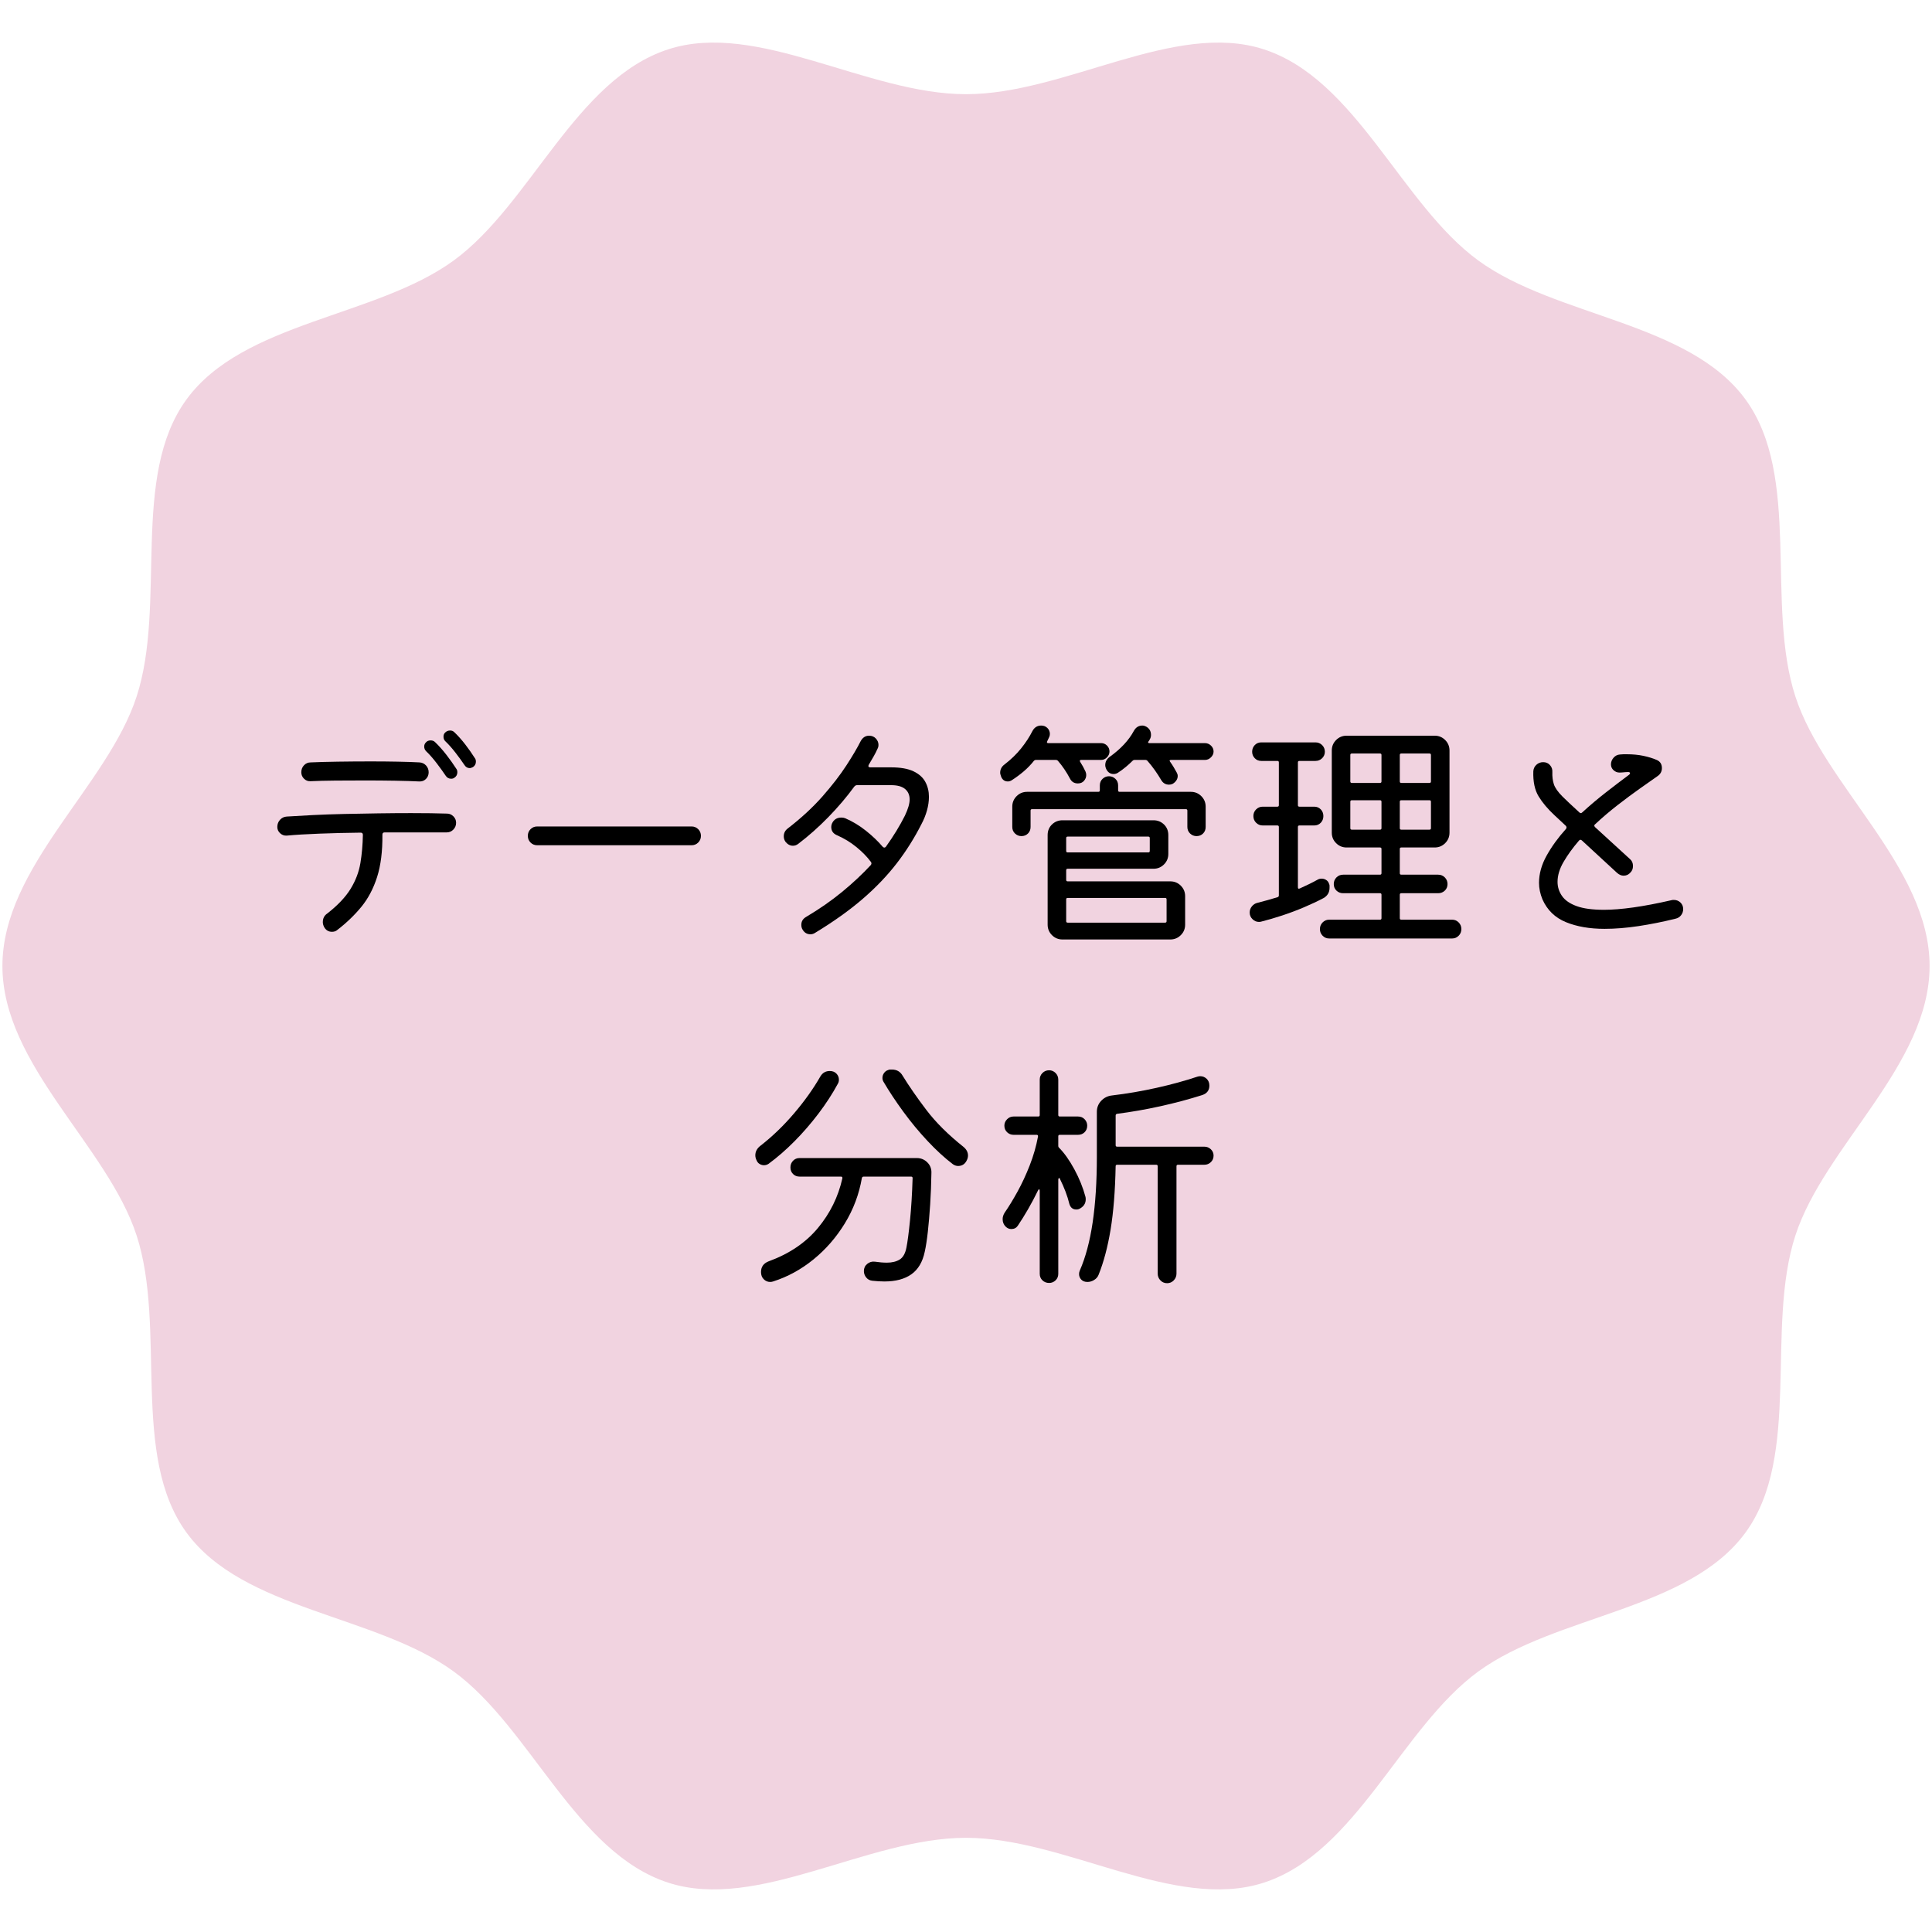 <?xml version="1.0" encoding="UTF-8"?><svg id="_レイヤー_1" xmlns="http://www.w3.org/2000/svg" viewBox="0 0 400 400"><defs><style>.cls-1{fill:#f1d3e0;}</style></defs><path class="cls-1" d="m399.5,200c0,20.496-21.781,37.301-27.786,55.795-6.224,19.168,1.305,45.524-10.307,61.479-11.728,16.114-39.199,17.043-55.313,28.77-15.955,11.611-25.263,37.516-44.431,43.74-18.495,6.005-41.167-9.285-61.663-9.285s-43.168,15.29-61.663,9.285c-19.168-6.224-28.476-32.129-44.431-43.74-16.114-11.728-43.585-12.656-55.313-28.77-11.611-15.955-4.083-42.311-10.307-61.479C22.281,237.301.5,220.496.5,200s21.781-37.301,27.786-55.795c6.224-19.168-1.305-45.524,10.307-61.479,11.728-16.114,39.199-17.043,55.313-28.77,15.955-11.611,25.263-37.516,44.431-43.74,18.495-6.005,41.167,9.285,61.663,9.285s43.168-15.29,61.663-9.285c19.168,6.224,28.476,32.129,44.431,43.74,16.114,11.728,43.585,12.656,55.313,28.77,11.611,15.955,4.083,42.311,10.307,61.479,6.005,18.495,27.786,35.299,27.786,55.796Z"/><path d="m92.539,168.447c.512,0,.955.188,1.33.563.375.376.563.819.563,1.331,0,.546-.188,1.016-.563,1.408-.375.393-.836.589-1.382.589h-12.851c-.309,0-.461.153-.461.46.033,3.448-.334,6.375-1.102,8.781-.768,2.406-1.861,4.472-3.276,6.195-1.417,1.724-3.081,3.32-4.992,4.787-.273.239-.632.358-1.075.358-.683,0-1.212-.307-1.587-.921-.205-.375-.307-.733-.307-1.075,0-.785.307-1.382.922-1.792,2.184-1.707,3.796-3.413,4.838-5.12,1.041-1.706,1.715-3.481,2.022-5.325.307-1.843.478-3.789.512-5.837,0-.307-.153-.46-.461-.46-2.936.034-5.76.102-8.474.205-2.713.103-4.992.239-6.835.41-.512.034-.965-.128-1.357-.486-.393-.358-.589-.794-.589-1.306,0-.58.188-1.075.563-1.485.375-.41.836-.631,1.382-.666,1.536-.103,3.328-.205,5.376-.307,2.048-.103,4.232-.179,6.554-.23,2.321-.051,4.667-.094,7.04-.128,2.373-.034,4.634-.051,6.784-.051,1.434,0,2.782.009,4.045.025,1.263.018,2.389.043,3.38.077Zm-28.212-6.708c-.546.035-1.007-.136-1.382-.512-.376-.375-.563-.819-.563-1.332,0-.58.187-1.066.563-1.459.375-.392.836-.589,1.382-.589,1.501-.068,3.371-.119,5.606-.153,2.235-.034,4.531-.051,6.887-.051,1.911,0,3.754.018,5.529.051,1.774.034,3.277.085,4.506.153.545.035.998.248,1.356.64.358.393.538.862.538,1.408s-.188,1.007-.563,1.383c-.376.376-.854.546-1.434.512-1.298-.068-2.944-.119-4.94-.153-1.997-.034-4.055-.051-6.17-.051-2.15,0-4.224.009-6.221.025-1.997.018-3.695.06-5.094.128Zm25.753-8.089c.785.751,1.562,1.622,2.33,2.611.768.99,1.459,1.963,2.074,2.918.136.171.205.41.205.717,0,.479-.205.854-.615,1.126-.171.137-.393.205-.666.205-.479,0-.854-.205-1.126-.615-.546-.819-1.187-1.706-1.92-2.662-.734-.955-1.442-1.758-2.124-2.406-.274-.273-.41-.597-.41-.973,0-.341.119-.631.358-.87.238-.273.563-.41.973-.41.375,0,.683.12.921.358Zm8.244,3.328c.136.171.205.409.205.717,0,.478-.205.854-.615,1.126-.102.035-.205.077-.307.128-.103.051-.223.077-.359.077-.443,0-.802-.205-1.074-.614-.547-.819-1.178-1.69-1.895-2.611-.717-.922-1.417-1.707-2.1-2.355-.238-.238-.357-.545-.357-.921s.119-.666.357-.871c.273-.272.615-.409,1.024-.409.341,0,.631.12.87.358.785.751,1.544,1.604,2.278,2.56.733.956,1.391,1.895,1.972,2.816Z"/><path d="m143.175,175h-31.948c-.547,0-1.008-.187-1.383-.563-.376-.375-.562-.836-.562-1.382s.187-1.006.562-1.382c.375-.375.836-.563,1.383-.563h31.948c.546,0,1.007.188,1.382.563.376.376.564.836.564,1.382s-.188,1.007-.564,1.382c-.375.376-.836.563-1.382.563Z"/><path d="m179.885,158.309c-.068.137-.102.222-.102.256,0,.205.135.307.409.307h4.301c1.945,0,3.489.274,4.634.819,1.143.546,1.962,1.28,2.457,2.202.494.921.742,1.945.742,3.072,0,.922-.137,1.869-.409,2.842-.273.973-.649,1.903-1.126,2.791-1.469,2.901-3.184,5.624-5.146,8.166-1.963,2.543-4.309,4.992-7.039,7.347-2.731,2.355-6.008,4.694-9.831,7.015-.308.205-.632.307-.973.307-.717,0-1.263-.325-1.638-.973-.172-.274-.257-.597-.257-.973,0-.717.324-1.262.974-1.638,2.764-1.638,5.256-3.371,7.475-5.197,2.219-1.826,4.198-3.678,5.939-5.555.17-.238.17-.461,0-.666-.752-1.024-1.741-2.039-2.97-3.046-1.229-1.006-2.595-1.834-4.097-2.483-.75-.341-1.126-.904-1.126-1.689,0-.238.052-.478.153-.717.375-.819,1.024-1.229,1.945-1.229.309,0,.58.051.82.154,1.501.649,2.926,1.51,4.275,2.585,1.348,1.075,2.5,2.176,3.455,3.303.238.239.461.239.666,0,.785-1.092,1.51-2.184,2.176-3.277.666-1.092,1.254-2.15,1.767-3.175.647-1.365.973-2.474.973-3.328,0-.922-.315-1.646-.947-2.176-.632-.529-1.596-.793-2.893-.793h-7.065c-.205,0-.393.103-.563.307-1.57,2.15-3.354,4.25-5.351,6.298-1.996,2.048-4.07,3.891-6.221,5.529-.342.274-.717.41-1.127.41-.58,0-1.092-.273-1.535-.819-.239-.341-.358-.717-.358-1.126,0-.648.256-1.178.768-1.587,2.833-2.184,5.248-4.411,7.245-6.682,1.996-2.27,3.643-4.403,4.941-6.4,1.296-1.997,2.285-3.678,2.969-5.043.41-.75.99-1.126,1.74-1.126.58,0,1.051.197,1.408.588.359.393.538.828.538,1.306,0,.307-.069.581-.204.819-.24.546-.513,1.084-.82,1.613-.307.53-.632,1.084-.973,1.664Z"/><path d="m219.002,157.49c-.104-.103-.223-.153-.359-.153h-4.197c-.137,0-.256.051-.359.153-.648.819-1.365,1.562-2.15,2.227-.785.666-1.604,1.272-2.457,1.818-.273.171-.547.256-.819.256-.649,0-1.109-.324-1.382-.973-.035-.136-.077-.273-.129-.41-.051-.136-.076-.273-.076-.41,0-.717.307-1.297.922-1.741,1.33-1.024,2.474-2.133,3.43-3.328.955-1.194,1.723-2.372,2.305-3.533.409-.785,1.023-1.178,1.843-1.178.512,0,.938.171,1.28.512.34.342.512.751.512,1.229,0,.239-.051.46-.154.666l-.409.87c-.103.239-.034.358.205.358h10.956c.479,0,.888.171,1.229.512.341.341.512.751.512,1.229,0,.444-.171.845-.512,1.204-.342.358-.751.538-1.229.538h-4.146c-.239,0-.307.12-.205.358.443.683.819,1.365,1.127,2.048.102.239.153.479.153.717,0,.444-.153.845-.461,1.203s-.734.538-1.28.538c-.751,0-1.297-.341-1.639-1.024-.341-.648-.725-1.288-1.151-1.92-.427-.631-.88-1.22-1.356-1.767Zm12.492,6.144c0,.205.103.307.308.307h14.745c.854,0,1.578.299,2.176.896.598.598.896,1.323.896,2.176v4.198c0,.546-.18.999-.537,1.357-.359.358-.812.538-1.357.538-.512,0-.956-.179-1.331-.538-.376-.358-.563-.811-.563-1.357v-3.379c0-.205-.102-.307-.307-.307h-31.847c-.204,0-.308.103-.308.307v3.379c0,.546-.179.999-.537,1.357s-.811.538-1.357.538c-.512,0-.955-.179-1.33-.538-.377-.358-.564-.811-.564-1.357v-4.198c0-.853.299-1.579.896-2.176.598-.597,1.322-.896,2.176-.896h14.746c.205,0,.307-.103.307-.307v-1.024c0-.545.188-.999.563-1.357s.819-.538,1.331-.538.955.179,1.332.538c.375.358.562.812.562,1.357v1.024Zm-10.752,18.534c0,.205.103.308.307.308h21.248c.854,0,1.579.299,2.177.896.597.597.896,1.323.896,2.176v5.888c0,.853-.299,1.578-.896,2.176-.598.597-1.323.896-2.177.896h-22.322c-.854,0-1.58-.299-2.176-.896-.598-.598-.896-1.323-.896-2.176v-18.535c0-.887.299-1.621.896-2.202.596-.58,1.322-.87,2.176-.87h18.842c.853,0,1.578.291,2.176.87.597.581.896,1.314.896,2.202v3.891c0,.854-.299,1.58-.896,2.176s-1.323.896-2.176.896h-17.768c-.204,0-.307.103-.307.307v1.997Zm17.306-8.652c0-.205-.103-.308-.308-.308h-16.691c-.204,0-.307.103-.307.308v2.662c0,.205.103.307.307.307h16.691c.205,0,.308-.102.308-.307v-2.662Zm-17.306,17.203c0,.205.103.307.307.307h20.174c.205,0,.307-.103.307-.307v-4.506c0-.205-.102-.307-.307-.307h-20.174c-.204,0-.307.103-.307.307v4.506Zm17.05-37.223c-.171.239-.103.358.204.358h11.469c.479,0,.896.171,1.255.512.358.341.538.751.538,1.229,0,.444-.18.845-.538,1.204s-.776.538-1.255.538h-7.014c-.307,0-.376.12-.205.358.273.376.52.751.742,1.126.223.376.436.751.641,1.126.068.137.119.256.153.358.034.103.052.223.052.358,0,.342-.104.658-.308.947-.205.291-.461.521-.769.691-.238.102-.479.153-.717.153-.717,0-1.263-.324-1.638-.973-.376-.648-.812-1.322-1.306-2.022-.495-.699-1.016-1.357-1.562-1.971-.103-.103-.223-.153-.358-.153h-2.305c-.137,0-.256.051-.357.153-.444.444-.922.879-1.434,1.306-.513.427-1.059.828-1.639,1.203-.273.171-.563.256-.871.256-.648,0-1.144-.307-1.484-.921-.172-.341-.256-.648-.256-.921,0-.648.272-1.195.819-1.639,2.354-1.672,4.062-3.499,5.12-5.479.409-.717.989-1.075,1.74-1.075.137,0,.264.018.385.051.119.035.246.086.383.154.684.376,1.024.956,1.024,1.741,0,.342-.085.649-.256.921-.034.069-.069.137-.103.205-.034.069-.086.137-.153.205Z"/><path d="m275.168,182.987c.068.137.102.265.102.384v.435c0,.956-.427,1.673-1.279,2.15-1.161.614-2.483,1.237-3.969,1.869-1.484.632-3.004,1.203-4.557,1.715-1.553.512-3.012.939-4.377,1.28-.103.035-.256.051-.461.051-.479,0-.914-.187-1.306-.563-.393-.375-.589-.836-.589-1.382,0-.478.154-.904.461-1.28.307-.375.682-.614,1.127-.717.682-.17,1.382-.358,2.099-.563.717-.205,1.416-.41,2.099-.615.171-.068.256-.187.256-.358v-14.182c0-.205-.102-.307-.307-.307h-3.021c-.546,0-1.007-.188-1.383-.563-.376-.375-.563-.836-.563-1.382s.188-1.006.563-1.382c.376-.375.837-.563,1.383-.563h3.021c.205,0,.307-.103.307-.308v-8.857c0-.205-.102-.307-.307-.307h-3.328c-.547,0-.998-.187-1.356-.563-.358-.375-.538-.819-.538-1.332,0-.545.18-1.006.538-1.382.358-.375.81-.563,1.356-.563h11.213c.546,0,1.006.188,1.383.563.375.376.562.837.562,1.382,0,.512-.188.956-.562,1.332-.377.376-.837.563-1.383.563h-3.328c-.205,0-.307.103-.307.307v8.857c0,.205.102.308.307.308h3.072c.545,0,.998.188,1.357.563.357.376.537.837.537,1.382s-.18,1.007-.537,1.382c-.359.376-.812.563-1.357.563h-3.072c-.205,0-.307.102-.307.307v12.493c0,.273.119.358.357.256.684-.307,1.34-.614,1.972-.921s1.22-.614,1.767-.921c.238-.136.512-.205.819-.205.341,0,.657.094.946.282.291.188.487.453.59.793Zm14.643,7.117c0,.205.103.307.308.307h10.547c.513,0,.956.188,1.331.563.375.376.563.837.563,1.382s-.188,1.006-.563,1.382c-.375.375-.818.563-1.331.563h-25.497c-.512,0-.957-.188-1.332-.563-.375-.376-.562-.837-.562-1.382s.188-1.006.562-1.382c.375-.375.82-.563,1.332-.563h10.547c.205,0,.307-.102.307-.307v-4.864c0-.205-.102-.307-.307-.307h-7.629c-.547,0-1.008-.179-1.383-.538s-.562-.811-.562-1.357.188-1.006.562-1.382c.375-.375.836-.563,1.383-.563h7.629c.205,0,.307-.102.307-.307v-5.018c0-.205-.102-.307-.307-.307h-6.912c-.854,0-1.579-.298-2.176-.896-.598-.597-.896-1.322-.896-2.176v-16.999c0-.853.299-1.579.896-2.176.597-.597,1.322-.896,2.176-.896h18.227c.854,0,1.579.299,2.177.896.597.597.896,1.323.896,2.176v16.999c0,.854-.299,1.579-.896,2.176s-1.323.896-2.177.896h-6.911c-.205,0-.308.103-.308.307v5.018c0,.205.103.307.308.307h7.628c.547,0,1.008.188,1.383.563.375.376.563.837.563,1.382s-.188.999-.563,1.357-.836.538-1.383.538h-7.628c-.205,0-.308.102-.308.307v4.864Zm-4.096-28.006c.205,0,.307-.102.307-.307v-5.479c0-.205-.102-.307-.307-.307h-5.837c-.204,0-.308.103-.308.307v5.479c0,.205.104.307.308.307h5.837Zm-5.837,3.584c-.204,0-.308.103-.308.307v5.479c0,.205.104.307.308.307h5.837c.205,0,.307-.102.307-.307v-5.479c0-.205-.102-.307-.307-.307h-5.837Zm9.933-3.891c0,.205.103.307.308.307h5.837c.205,0,.307-.102.307-.307v-5.479c0-.205-.102-.307-.307-.307h-5.837c-.205,0-.308.103-.308.307v5.479Zm.308,3.891c-.205,0-.308.103-.308.307v5.479c0,.205.103.307.308.307h5.837c.205,0,.307-.102.307-.307v-5.479c0-.205-.102-.307-.307-.307h-5.837Z"/><path d="m348.486,188.21c0,.478-.146.905-.436,1.28-.291.376-.675.614-1.152.717-2.629.649-5.188,1.161-7.68,1.536-2.492.375-4.83.563-7.015.563-3.071,0-5.734-.461-7.987-1.382-2.252-.921-3.874-2.491-4.863-4.71-.479-1.16-.717-2.304-.717-3.43,0-1.877.528-3.763,1.586-5.658,1.059-1.895,2.39-3.729,3.994-5.504.17-.238.154-.461-.051-.666l-2.305-2.15c-1.399-1.297-2.5-2.603-3.302-3.917-.803-1.313-1.17-3.046-1.101-5.197.033-.545.246-.999.64-1.357.392-.358.861-.538,1.407-.538.58,0,1.051.205,1.408.615.359.409.521.888.486,1.434-.033.921.068,1.758.308,2.509.239.751.836,1.604,1.792,2.56.307.308.768.751,1.383,1.332.614.581,1.313,1.229,2.1,1.945.204.205.409.205.613,0,1.604-1.467,3.252-2.858,4.941-4.173,1.689-1.313,3.268-2.517,4.736-3.609.135-.103.204-.205.204-.307,0-.17-.12-.256-.358-.256-.307,0-.623.018-.947.051-.324.035-.623.051-.896.051-.444,0-.845-.162-1.204-.486-.357-.324-.537-.725-.537-1.203,0-.512.18-.973.537-1.382.359-.41.795-.631,1.307-.666.272-.034.52-.051.742-.051h.691c1.262,0,2.414.111,3.455.333,1.041.223,1.954.504,2.74.845.717.307,1.074.87,1.074,1.689,0,.683-.29,1.229-.87,1.638-1.024.717-2.261,1.587-3.712,2.611s-2.979,2.159-4.582,3.405c-1.605,1.247-3.158,2.569-4.659,3.968-.239.171-.239.376,0,.615l7.219,6.604c.409.342.614.819.614,1.434,0,.546-.171.991-.512,1.332-.376.444-.854.666-1.434.666-.443,0-.889-.188-1.331-.563l-7.271-6.707c-.239-.238-.461-.222-.666.051-1.263,1.468-2.312,2.918-3.148,4.352-.837,1.434-1.254,2.816-1.254,4.147,0,1.059.307,2.031.922,2.918.613.888,1.62,1.587,3.02,2.099,1.4.512,3.294.768,5.684.768,1.707,0,3.721-.162,6.042-.486,2.321-.324,4.966-.827,7.936-1.51.103-.034.257-.051.461-.051.546,0,1.007.179,1.382.538.376.358.564.811.564,1.357Z"/><path d="m159.149,240.942c-.308.205-.632.307-.973.307-.308,0-.606-.085-.896-.256-.291-.17-.504-.426-.641-.768-.171-.341-.256-.683-.256-1.024,0-.785.358-1.45,1.075-1.997,2.458-1.911,4.77-4.138,6.938-6.682,2.167-2.542,3.985-5.094,5.452-7.654.443-.75,1.093-1.126,1.946-1.126.58,0,1.041.179,1.382.538.342.358.513.777.513,1.254,0,.307-.069.581-.205.819-1.126,2.083-2.466,4.147-4.019,6.195-1.555,2.048-3.209,3.96-4.967,5.734-1.758,1.775-3.541,3.328-5.351,4.659Zm6.399-1.178h24.27c.853,0,1.578.299,2.176.896.598.598.879,1.323.845,2.176-.034,2.253-.12,4.429-.256,6.528-.137,2.099-.3,3.994-.486,5.683-.188,1.689-.401,3.064-.64,4.122-.444,2.117-1.365,3.669-2.766,4.659-1.399.99-3.26,1.485-5.58,1.485-.785,0-1.639-.051-2.561-.154-.512-.069-.922-.299-1.229-.691-.307-.393-.461-.828-.461-1.306,0-.615.23-1.109.691-1.485.461-.375.98-.529,1.562-.461.478.069.922.12,1.331.154.41.034.802.051,1.178.051,1.058,0,1.938-.213,2.637-.64.699-.426,1.169-1.254,1.408-2.483.238-1.194.486-3.072.742-5.632s.436-5.479.537-8.755c0-.205-.102-.307-.307-.307h-9.83c-.172,0-.291.086-.358.256-.581,3.379-1.759,6.52-3.533,9.42-1.774,2.902-3.942,5.394-6.503,7.475-2.559,2.082-5.342,3.601-8.345,4.557-.103.034-.205.059-.308.077-.102.017-.205.025-.307.025-.512,0-.956-.188-1.332-.563-.375-.376-.562-.871-.562-1.485,0-1.058.512-1.792,1.535-2.202,4.301-1.569,7.715-3.874,10.24-6.912,2.525-3.038,4.216-6.468,5.069-10.292v-.102c0-.17-.103-.256-.308-.256h-8.551c-.546,0-.998-.179-1.355-.538-.359-.358-.538-.81-.538-1.357s.179-1.006.538-1.382c.357-.375.81-.563,1.355-.563Zm33.946-2.304c.614.512.921,1.11.921,1.792,0,.376-.119.768-.357,1.178-.377.649-.939.973-1.689.973-.377,0-.734-.119-1.076-.358-1.707-1.296-3.455-2.9-5.248-4.812-1.791-1.911-3.473-3.942-5.043-6.093s-2.936-4.215-4.096-6.195c-.137-.238-.205-.495-.205-.768,0-.375.111-.717.333-1.024s.503-.512.845-.614c.137-.068.264-.103.385-.103h.383c.99,0,1.724.41,2.202,1.229,1.364,2.219,3.021,4.608,4.966,7.168,1.946,2.56,4.506,5.103,7.681,7.628Z"/><path d="m224.736,247.803c.033.102.051.273.051.512,0,.888-.461,1.554-1.382,1.997-.137.068-.325.102-.563.102-.717,0-1.195-.375-1.434-1.126-.205-.853-.479-1.723-.818-2.611-.342-.887-.717-1.741-1.127-2.56-.035-.17-.103-.238-.205-.205-.102.035-.153.137-.153.308v19.507c0,.546-.188.999-.563,1.357-.376.358-.818.538-1.331.538-.546,0-1.007-.179-1.382-.538-.377-.358-.563-.811-.563-1.357v-17.203c0-.17-.044-.264-.128-.282-.086-.017-.162.06-.23.23-.648,1.332-1.332,2.62-2.049,3.866-.717,1.247-1.434,2.398-2.15,3.456-.307.444-.75.666-1.33.666-.444,0-.838-.17-1.178-.512-.41-.409-.615-.921-.615-1.536,0-.443.137-.887.41-1.332.853-1.229,1.74-2.679,2.662-4.352s1.767-3.49,2.535-5.453c.768-1.962,1.339-3.95,1.715-5.965v-.102c0-.17-.103-.256-.308-.256h-4.761c-.513,0-.957-.179-1.332-.538-.376-.358-.562-.81-.562-1.356,0-.512.187-.956.562-1.332s.819-.563,1.332-.563h5.119c.205,0,.308-.103.308-.307v-7.322c0-.545.187-1.006.563-1.382.375-.375.836-.563,1.382-.563.513,0,.955.188,1.331.563.375.376.563.837.563,1.382v7.322c0,.205.103.307.308.307h3.789c.545,0,.998.188,1.355.563.359.376.538.819.538,1.332,0,.546-.179.998-.538,1.356-.357.358-.811.538-1.355.538h-3.789c-.205,0-.308.103-.308.307v1.997c0,.137.034.239.103.307,1.126,1.126,2.201,2.637,3.226,4.531s1.792,3.797,2.304,5.709Zm6.246-10.701c0,.205.104.307.308.307h18.073c.512,0,.955.179,1.332.538.375.358.562.794.562,1.306,0,.546-.188.999-.562,1.357-.377.358-.82.538-1.332.538h-5.479c-.205,0-.307.103-.307.307v22.221c0,.546-.188,1.015-.563,1.408-.376.392-.837.589-1.382.589s-1.008-.197-1.383-.589c-.376-.393-.562-.862-.562-1.408v-22.221c0-.205-.104-.307-.309-.307h-8.089c-.204,0-.308.103-.308.307-.102,5.154-.453,9.532-1.049,13.133-.598,3.602-1.426,6.716-2.483,9.344-.171.443-.479.801-.922,1.075-.444.272-.905.409-1.382.409-.547,0-.973-.162-1.28-.486-.308-.325-.461-.708-.461-1.152,0-.239.052-.479.153-.717,1.195-2.73,2.082-6.05,2.662-9.958.58-3.908.871-8.439.871-13.593v-9.318c0-.887.299-1.646.896-2.279.596-.631,1.322-.998,2.176-1.101,3.14-.375,6.237-.904,9.293-1.587,3.054-.682,5.861-1.45,8.422-2.304.102-.034.205-.059.307-.077.104-.017.205-.026.308-.026.513,0,.955.179,1.331.538.375.358.563.828.563,1.408,0,.956-.479,1.604-1.434,1.945-2.8.888-5.709,1.664-8.729,2.33-3.021.666-6,1.187-8.935,1.562-.204.035-.308.154-.308.358v6.144Z"/></svg>